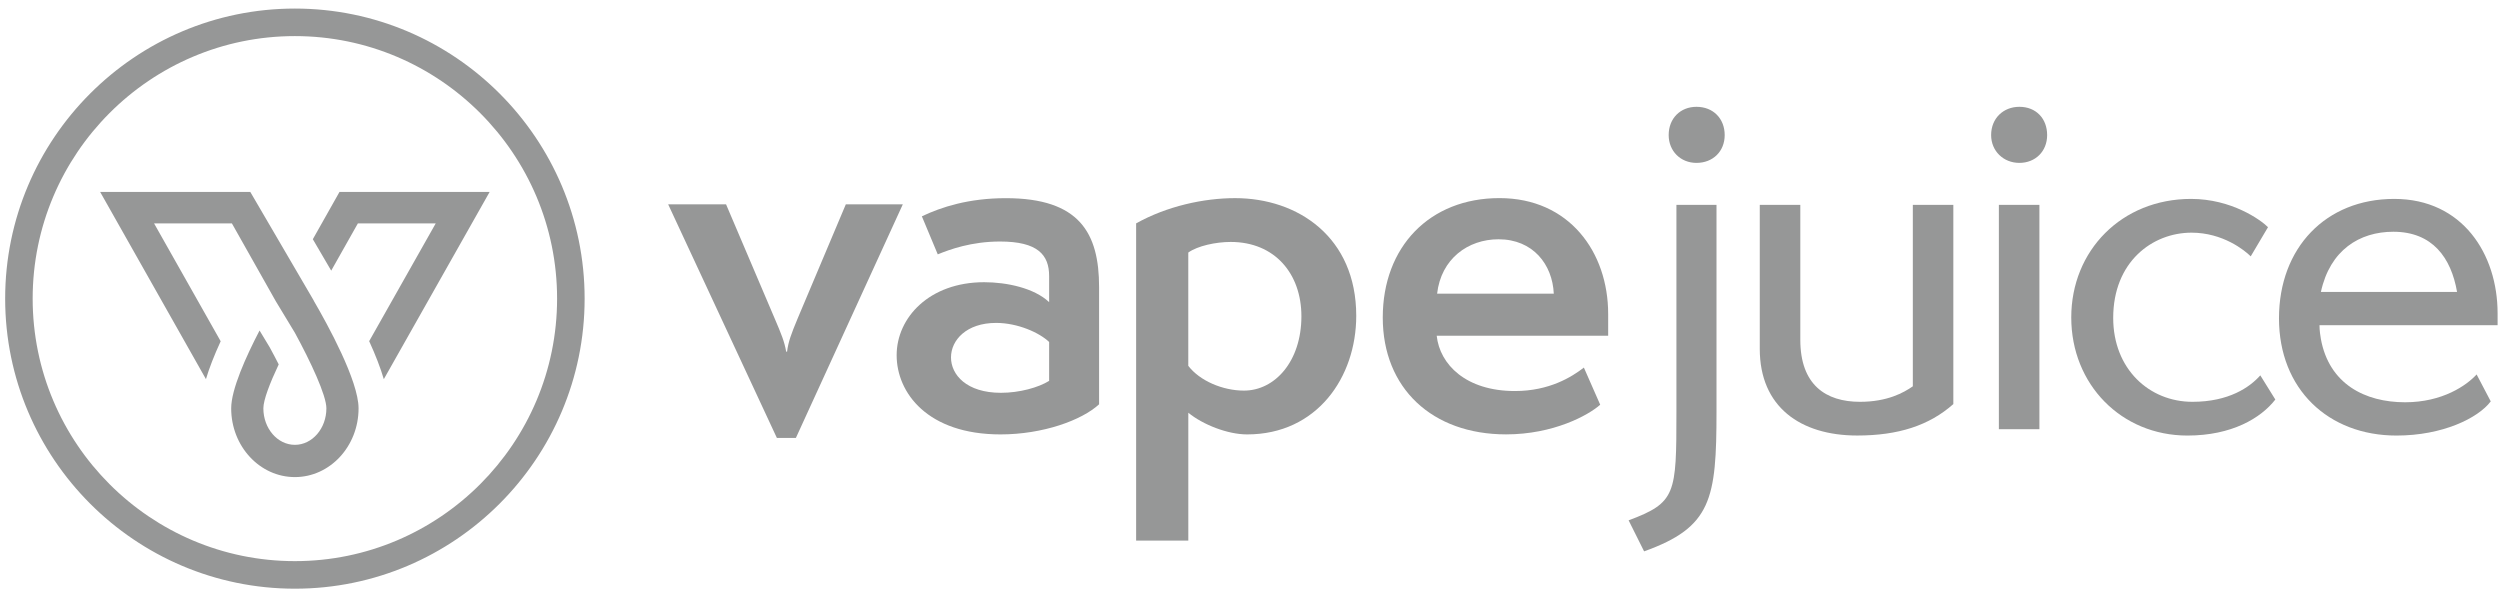 <svg width="153" height="37" viewBox="0 0 153 37" fill="none" xmlns="http://www.w3.org/2000/svg">
<path d="M20.27 16.564L21.902 13.672H26.666L22.593 20.879C22.99 21.744 23.288 22.521 23.489 23.205L29.966 11.746H20.777L19.145 14.64L20.27 16.564Z" fill="#969797"/>
<path d="M18.047 0.524C8.269 0.524 0.316 8.487 0.316 18.275C0.316 28.064 8.269 36.028 18.047 36.028C27.824 36.028 35.779 28.064 35.779 18.275C35.779 8.487 27.824 0.524 18.047 0.524ZM34.094 18.275C34.094 27.135 26.896 34.341 18.047 34.341C9.197 34.341 1.999 27.135 1.999 18.275C1.999 9.416 9.197 2.209 18.047 2.209C26.896 2.209 34.094 9.416 34.094 18.275Z" fill="#969797"/>
<path d="M19.207 18.405C19.181 18.358 19.156 18.316 19.132 18.275L15.318 11.746H6.129L12.604 23.203C12.803 22.532 13.101 21.765 13.505 20.885L9.428 13.67H14.191L16.875 18.429L18.047 20.366C19.013 22.139 19.975 24.194 19.975 24.99C19.975 26.223 19.109 27.224 18.047 27.224C16.984 27.224 16.118 26.223 16.118 24.99C16.118 24.478 16.517 23.444 17.057 22.301C16.892 21.979 16.711 21.628 16.506 21.255L15.885 20.227C15.049 21.833 14.149 23.83 14.149 24.992C14.149 27.312 15.898 29.198 18.047 29.198C20.195 29.198 21.944 27.312 21.944 24.992C21.944 23.307 20.052 19.864 19.203 18.407L19.207 18.405Z" fill="#969797"/>
<path d="M47.545 26.802L40.891 12.504H44.434L47.41 19.491C47.816 20.439 48.006 20.898 48.114 21.522H48.168C48.249 20.9 48.411 20.467 48.816 19.491L51.765 12.504H55.253L48.708 26.802H47.545Z" fill="#969797"/>
<path d="M67.262 24.745C66.208 25.718 63.827 26.586 61.231 26.586C56.768 26.586 54.875 24.04 54.875 21.739C54.875 19.439 56.876 17.271 60.23 17.271C61.61 17.271 63.287 17.624 64.207 18.491V16.893C64.207 15.592 63.503 14.781 61.205 14.781C59.447 14.781 58.122 15.268 57.391 15.567L56.418 13.239C57.608 12.671 59.285 12.128 61.557 12.128C66.073 12.128 67.264 14.268 67.264 17.57V24.747L67.262 24.745ZM64.204 20.926C63.609 20.358 62.285 19.762 60.96 19.762C59.148 19.762 58.201 20.817 58.201 21.874C58.201 22.931 59.148 24.04 61.258 24.04C62.393 24.04 63.558 23.715 64.207 23.309V20.926H64.204Z" fill="#969797"/>
<path d="M69.531 33.085V13.67C71.424 12.615 73.67 12.126 75.59 12.126C79.43 12.126 83.002 14.51 83.002 19.328C83.002 23.091 80.595 26.586 76.322 26.586C75.132 26.586 73.617 25.99 72.725 25.259V33.085H69.534H69.531ZM72.723 22.389C73.427 23.309 74.833 23.905 76.13 23.905C78.022 23.905 79.646 22.117 79.646 19.356C79.646 16.757 78.022 14.807 75.319 14.807C74.4 14.807 73.29 15.05 72.723 15.456V22.389Z" fill="#969797"/>
<path d="M97.931 24.77C97.202 25.419 95.064 26.584 92.171 26.584C87.655 26.584 84.625 23.766 84.625 19.435C84.625 15.103 87.493 12.124 91.766 12.124C96.039 12.124 98.42 15.428 98.42 19.219V20.546H87.926C88.115 22.305 89.711 23.931 92.713 23.931C94.823 23.931 96.201 23.064 96.933 22.495L97.933 24.77H97.931ZM95.092 17.974C95.011 16.186 93.82 14.644 91.71 14.644C89.844 14.644 88.194 15.836 87.951 17.974H95.092Z" fill="#969797"/>
<path d="M99.67 31.846C102.569 30.757 102.597 30.255 102.597 25.206V12.536H105.05V25.176C105.05 30.563 104.743 32.265 100.619 33.743L99.672 31.846H99.67ZM103.823 9.969C102.848 9.969 102.123 9.243 102.123 8.267C102.123 7.235 102.848 6.537 103.823 6.537C104.854 6.537 105.551 7.263 105.551 8.267C105.551 9.27 104.826 9.969 103.823 9.969Z" fill="#969797"/>
<path d="M117.063 12.536H119.544V24.73C118.066 26.041 116.171 26.654 113.662 26.654C110.179 26.654 107.698 24.896 107.698 21.353V12.536H110.179V20.795C110.179 23.557 111.74 24.591 113.831 24.591C115.504 24.591 116.506 24.033 117.065 23.642V12.536H117.063Z" fill="#969797"/>
<path d="M121.857 8.267C121.857 7.235 122.61 6.537 123.585 6.537C124.615 6.537 125.285 7.263 125.285 8.267C125.285 9.27 124.56 9.969 123.585 9.969C122.61 9.969 121.857 9.243 121.857 8.267ZM122.331 26.265V12.536H124.812V26.265H122.331Z" fill="#969797"/>
<path d="M139.25 24.452C138.359 25.597 136.575 26.656 133.87 26.656C129.829 26.656 126.761 23.532 126.761 19.429C126.761 15.326 129.855 12.173 134.092 12.173C136.573 12.173 138.356 13.457 138.802 13.903L137.744 15.689C137.381 15.326 136.044 14.239 134.122 14.239C131.724 14.239 129.328 16.024 129.328 19.456C129.328 22.581 131.53 24.591 134.177 24.591C136.407 24.591 137.689 23.698 138.331 22.972L139.25 24.452Z" fill="#969797"/>
<path d="M152.435 24.563C151.654 25.595 149.48 26.656 146.666 26.656C142.485 26.656 139.474 23.809 139.474 19.484C139.474 15.159 142.346 12.173 146.525 12.173C150.705 12.173 152.853 15.55 152.853 19.177V19.903H141.953C141.953 20.238 142.009 20.573 142.037 20.74C142.538 23.502 144.74 24.619 147.193 24.619C149.478 24.619 150.956 23.587 151.569 22.916L152.433 24.563H152.435ZM150.372 17.867C150.009 15.774 148.868 14.183 146.47 14.183C144.407 14.183 142.596 15.3 142.039 17.867H150.372Z" fill="#969797"/>
</svg>

